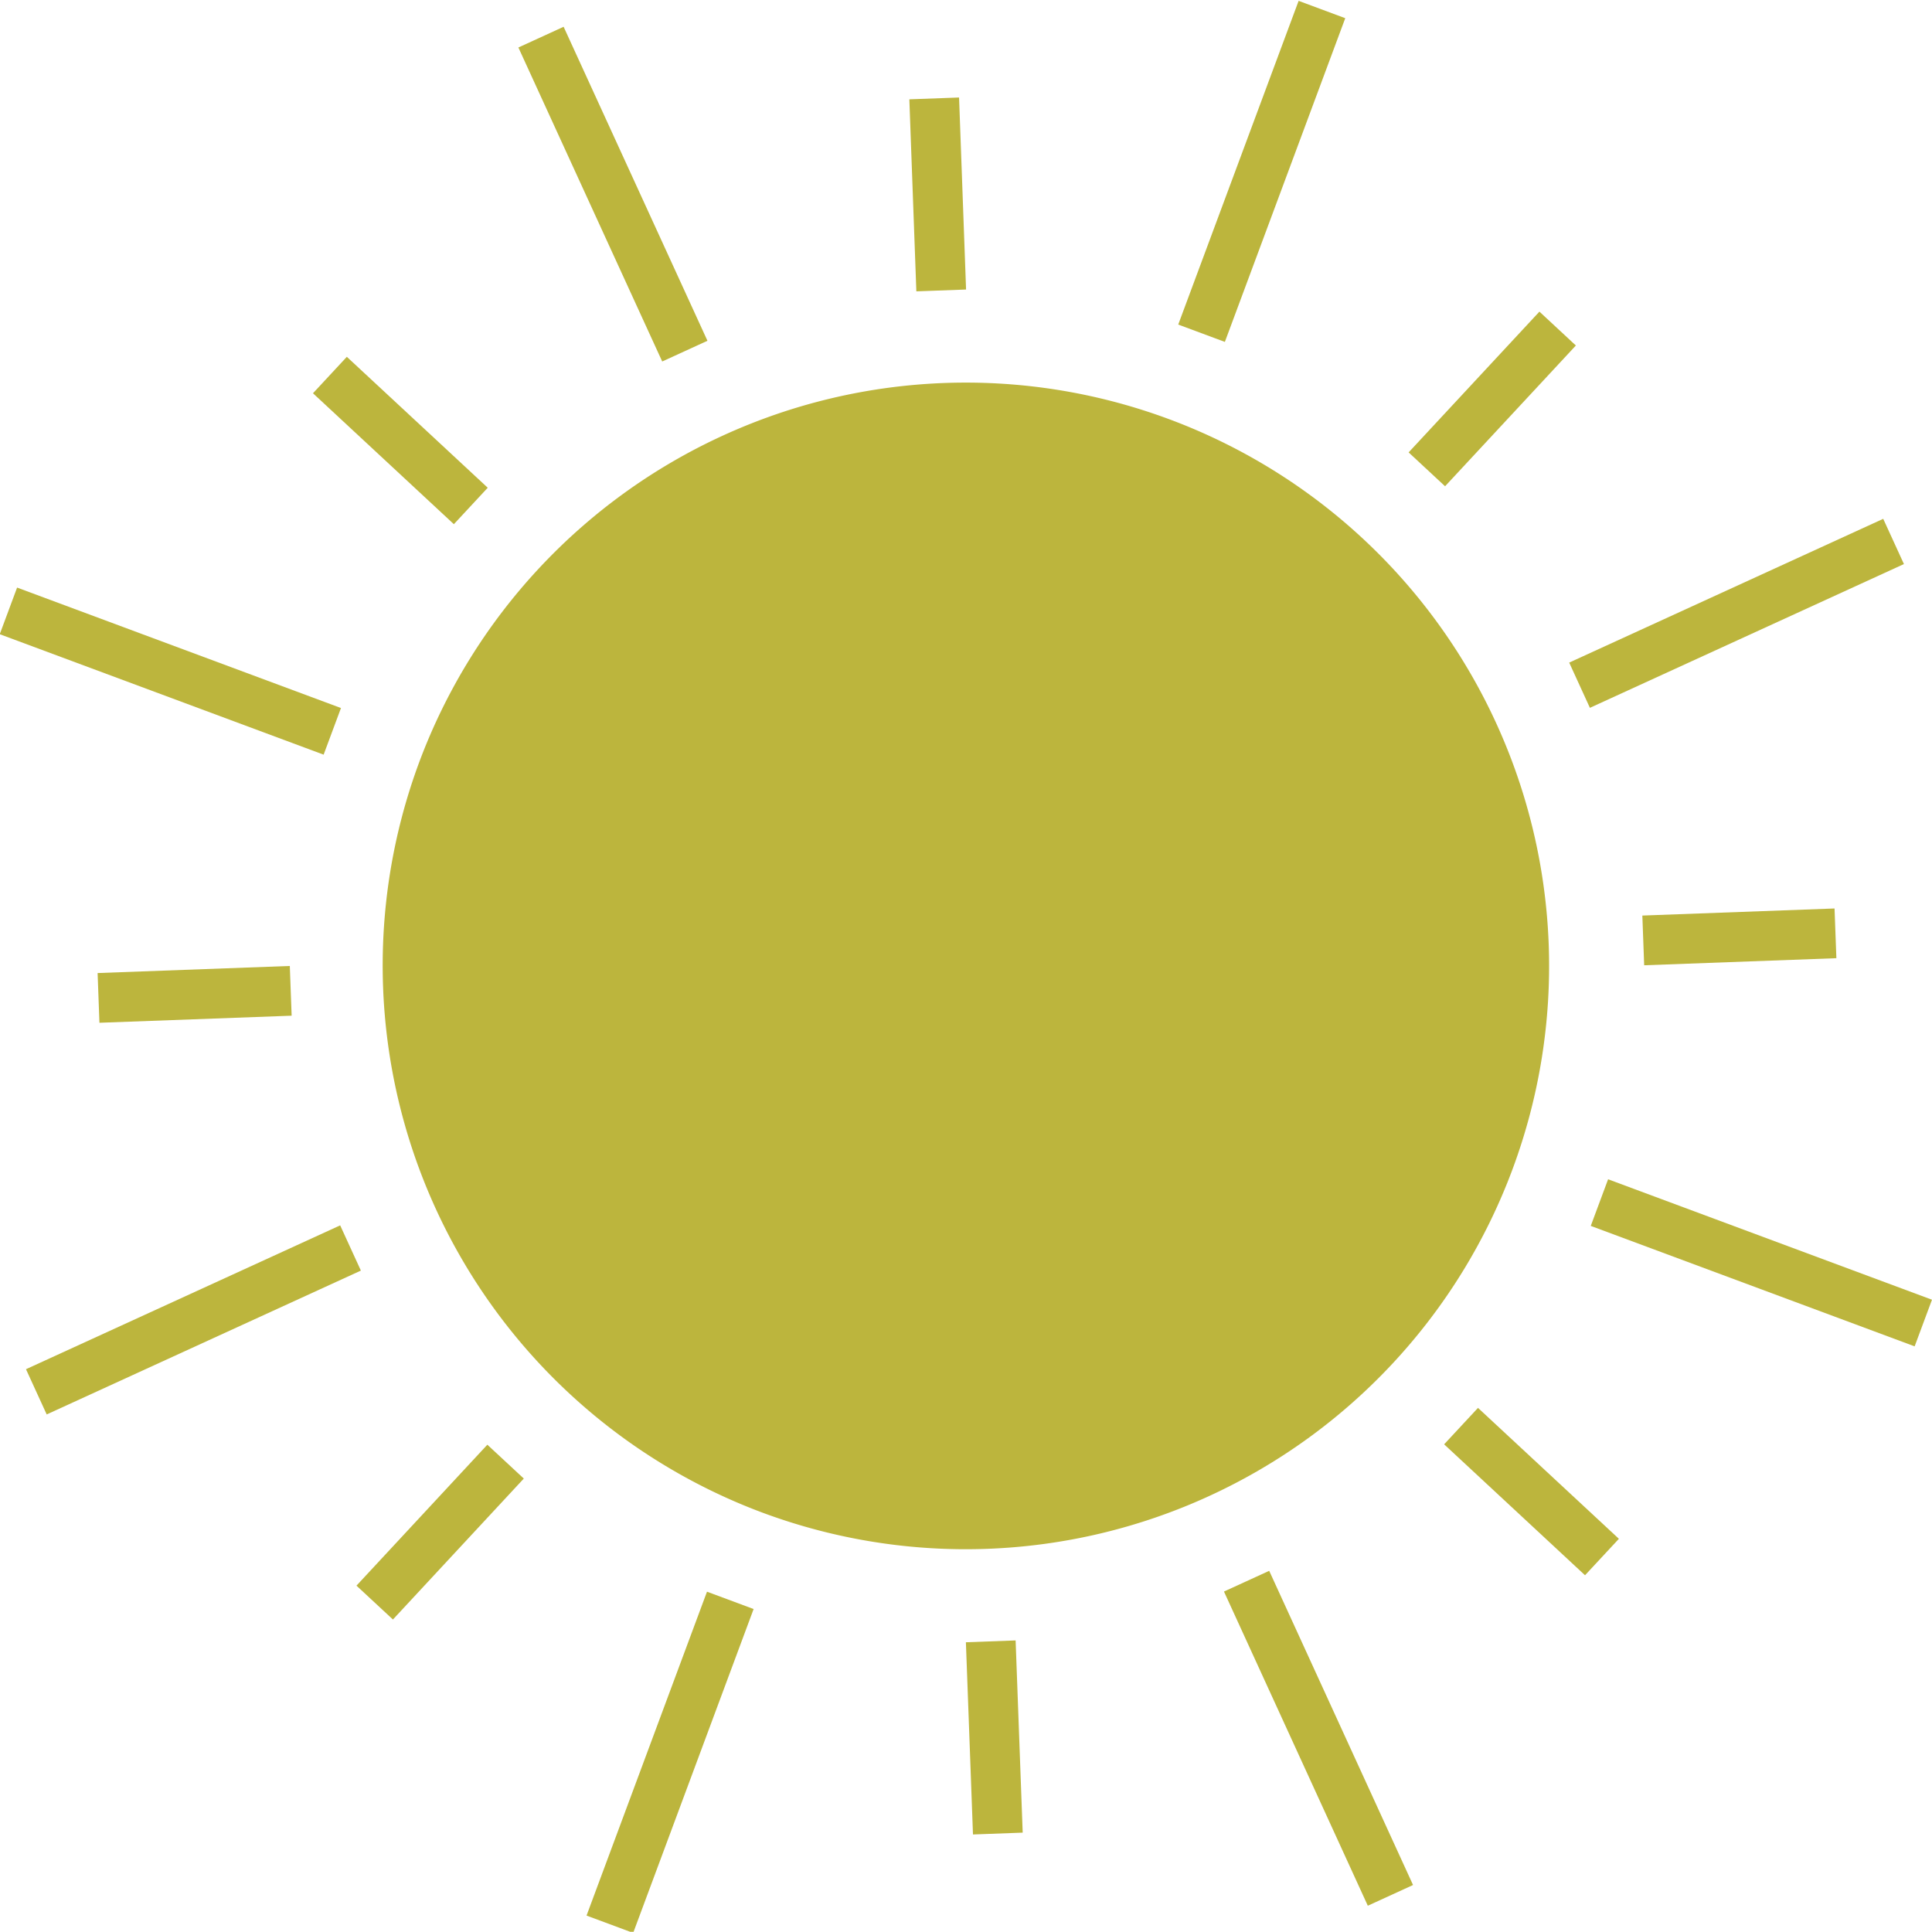 <svg id="Layer_1" data-name="Layer 1" xmlns="http://www.w3.org/2000/svg" viewBox="0 0 107.18 107.17"><defs><style>.cls-1{fill:#bcb53d;}</style></defs><path class="cls-1" d="M292.83,1201.53a32.36,32.36,0,1,0-19.06-41.62,32.4,32.4,0,0,0,19.06,41.62" transform="translate(-250.52 -1117.61)"/><rect class="cls-1" x="310.94" y="1125.69" width="19.16" height="2.76" transform="translate(-1098.11 -82.94) rotate(-69.6)"/><rect class="cls-1" x="278.12" y="1213.94" width="19.17" height="2.76" transform="translate(-1202.21 -56.2) rotate(-69.6)"/><rect class="cls-1" x="258.6" y="1145.2" width="2.76" height="19.17" transform="translate(-1163.53 -121.62) rotate(-69.6)"/><rect class="cls-1" x="346.85" y="1178.02" width="2.76" height="19.17" transform="translate(-1136.79 -17.52) rotate(-69.6)"/><rect class="cls-1" x="283.13" y="1118.81" width="2.76" height="19.16" transform="translate(-694.57 -896.64) rotate(-24.61)"/><rect class="cls-1" x="322.33" y="1204.42" width="2.76" height="19.17" transform="translate(-726.55 -872.63) rotate(-24.6)"/><rect class="cls-1" x="251.72" y="1189.41" width="19.17" height="2.76" transform="translate(-722.56 -900.71) rotate(-24.6)"/><rect class="cls-1" x="337.33" y="1150.21" width="19.16" height="2.76" transform="translate(-698.47 -868.63) rotate(-24.6)"/><rect class="cls-1" x="301.16" y="1123.06" width="2.76" height="10.66" transform="translate(-291.47 -1105.82) rotate(-2.09)"/><rect class="cls-1" x="304.3" y="1208.66" width="2.76" height="10.67" transform="translate(-295.01 -1105.53) rotate(-2.11)"/><rect class="cls-1" x="255.98" y="1171.39" width="10.67" height="2.76" transform="translate(-293.52 -1107.19) rotate(-2.11)"/><rect class="cls-1" x="341.58" y="1168.24" width="10.67" height="2.76" transform="translate(-293.25 -1104.08) rotate(-2.11)"/><rect class="cls-1" x="271.35" y="1136.71" width="2.76" height="10.67" transform="translate(-1000.04 -553.19) rotate(-47.1)"/><rect class="cls-1" x="334.1" y="1195.01" width="2.76" height="10.67" transform="translate(-1022.71 -488.6) rotate(-47.1)"/><rect class="cls-1" x="269.62" y="1201.19" width="10.67" height="2.76" transform="translate(-1043.9 -531.83) rotate(-47.12)"/><rect class="cls-1" x="327.93" y="1138.44" width="10.66" height="2.76" transform="translate(-979.04 -509.64) rotate(-47.1)"/></svg>